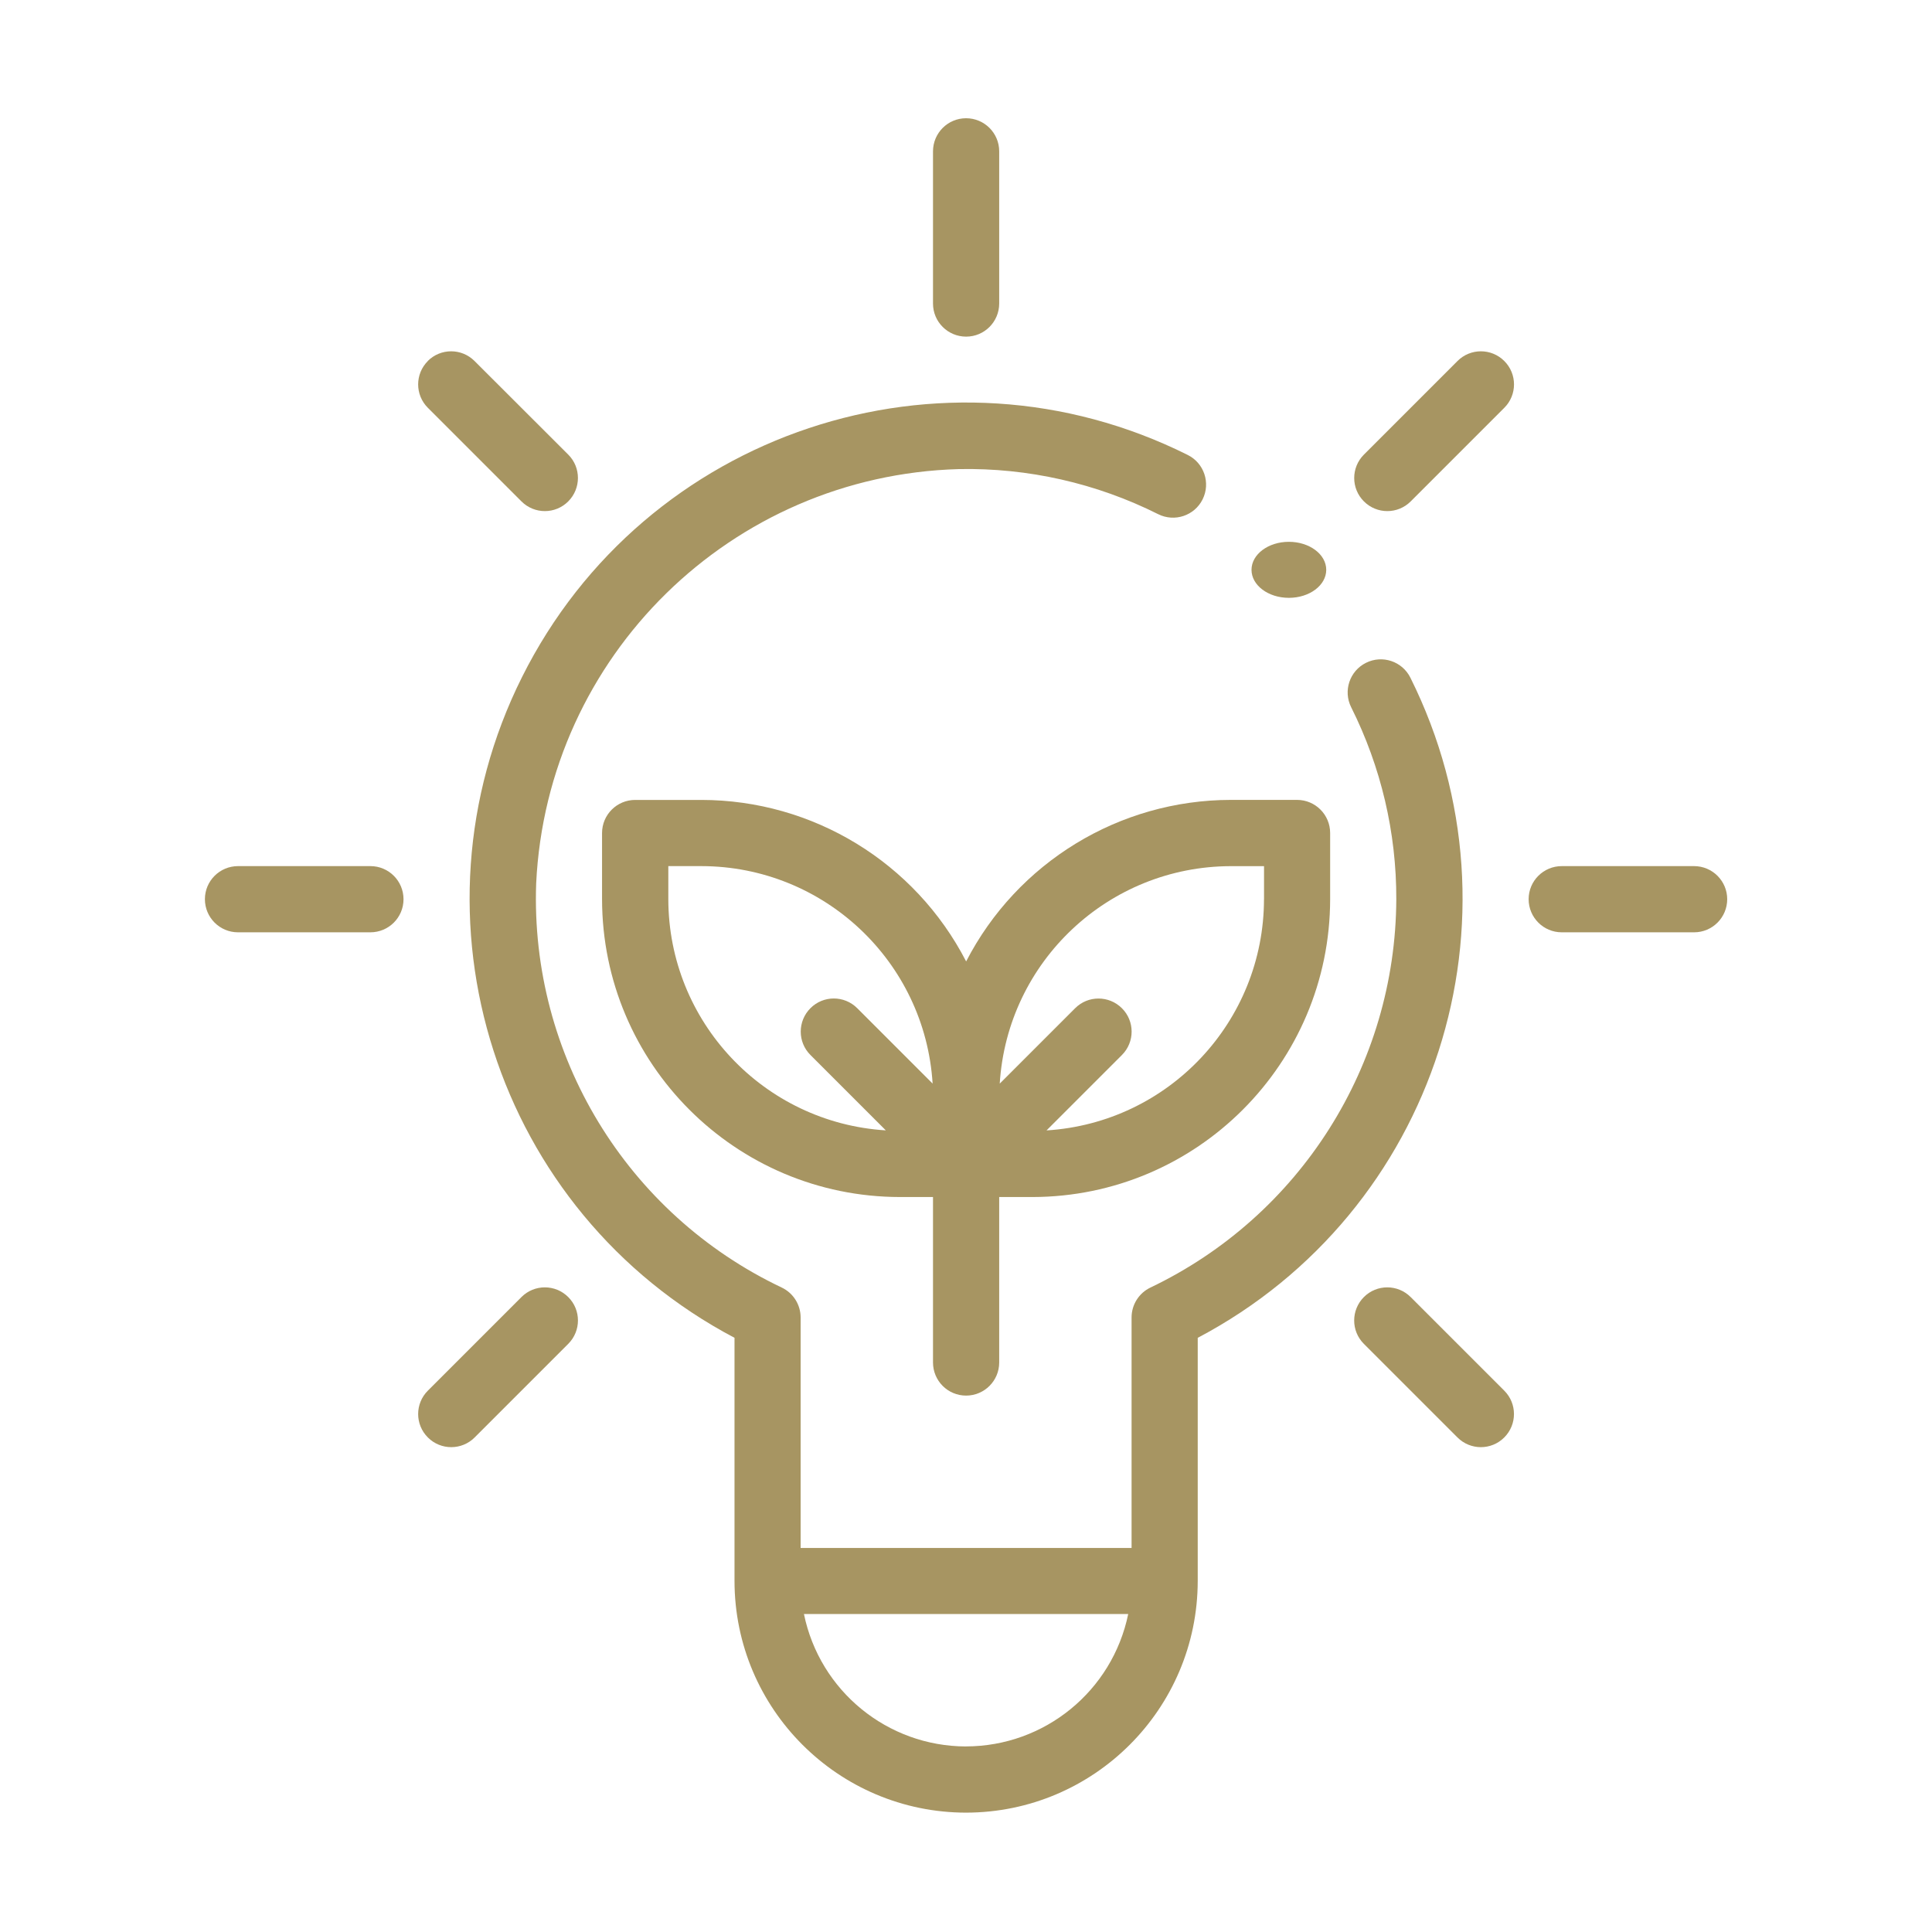 <?xml version="1.0" encoding="UTF-8"?>
<svg xmlns="http://www.w3.org/2000/svg" id="Calque_1" viewBox="0 0 500 500">
  <g id="_003-light-bulb">
    <path id="Tracé_113768" d="M250.04,248.82c-13.22-25.65-39.66-41.78-68.52-41.8h-17.13c-4.73,0-8.57,3.82-8.58,8.55h0v17.14c.05,42.55,34.53,77.03,77.08,77.08h8.57v42.82c0,4.73,3.83,8.57,8.56,8.57s8.57-3.83,8.57-8.56h0v-42.83h8.57c42.55-.05,77.03-34.53,77.08-77.08v-17.13c0-4.73-3.83-8.57-8.57-8.57h-17.13c-28.85.03-55.28,16.15-68.5,41.8ZM172.96,232.72v-8.57h8.57c31.67.04,57.86,24.67,59.83,56.28l-19.51-19.51c-3.35-3.35-8.77-3.35-12.11,0s-3.35,8.77,0,12.11l19.51,19.51c-31.61-1.97-56.25-28.16-56.29-59.83h.01ZM327.12,232.72c-.04,31.67-24.67,57.86-56.28,59.83l19.51-19.51c3.35-3.35,3.35-8.77,0-12.11s-8.77-3.35-12.11,0l-19.51,19.51c1.97-31.61,28.16-56.24,59.83-56.28h8.57v8.57Z" style="fill:#a79562; stroke-width:0px;"></path>
    <path id="Tracé_113769" d="M61.6,224.15c-4.73,0-8.57,3.83-8.57,8.56,0,4.73,3.83,8.57,8.56,8.57h34.27c4.73,0,8.57-3.83,8.57-8.56s-3.83-8.57-8.56-8.57h-34.27Z" style="fill:#a79562; stroke-width:0px;"></path>
    <path id="Tracé_113770" d="M447,232.72c0-4.73-3.83-8.56-8.56-8.57h-34.26c-4.73,0-8.57,3.83-8.57,8.56,0,4.73,3.83,8.57,8.56,8.57h34.27c4.73,0,8.56-3.84,8.56-8.57Z" style="fill:#a79562; stroke-width:0px;"></path>
    <path id="Tracé_113771" d="M241.46,78.56c0,4.73,3.84,8.56,8.57,8.56,4.73,0,8.55-3.83,8.56-8.56v-39.4c0-4.73-3.84-8.56-8.57-8.56-4.73,0-8.55,3.83-8.56,8.56v39.4Z" style="fill:#a79562; stroke-width:0px;"></path>
    <path id="Tracé_113772" d="M377.19,372.01c3.35,3.35,8.77,3.35,12.11,0,3.35-3.35,3.35-8.77,0-12.11l-24.22-24.22c-3.35-3.35-8.77-3.35-12.11,0s-3.35,8.77,0,12.11l24.22,24.22Z" style="fill:#a79562; stroke-width:0px;"></path>
    <path id="Tracé_113773" d="M110.73,93.43c-3.35,3.34-3.35,8.77,0,12.11h0s24.22,24.22,24.22,24.22c3.35,3.35,8.77,3.35,12.11,0s3.35-8.77,0-12.11l-24.25-24.22c-3.34-3.35-8.77-3.35-12.11,0h0s.03,0,.03,0Z" style="fill:#a79562; stroke-width:0px;"></path>
    <path id="Tracé_113774" d="M389.31,93.43c-3.34-3.35-8.77-3.35-12.11,0,0,0,0,0,0,0l-24.22,24.22c-3.35,3.35-3.35,8.77,0,12.11,3.35,3.35,8.77,3.35,12.11,0h0l24.22-24.22c3.35-3.34,3.35-8.77,0-12.11,0,0,0,0,0,0Z" style="fill:#a79562; stroke-width:0px;"></path>
    <path id="Tracé_113775" d="M110.73,372.01c3.34,3.35,8.77,3.35,12.11,0,0,0,0,0,0,0l24.22-24.22c3.35-3.35,3.35-8.77,0-12.11-3.35-3.35-8.77-3.35-12.11,0l-24.22,24.22c-3.35,3.34-3.35,8.77,0,12.11,0,0,0,0,0,0Z" style="fill:#a79562; stroke-width:0px;"></path>
    <ellipse id="Ellipse_413" cx="333.56" cy="147.47" rx="9.67" ry="7.25" style="fill:#a79562; stroke-width:0px;"></ellipse>
    <path id="Tracé_113776" d="M250.02,469.11c33.09-.04,59.91-26.86,59.95-59.95v-62.93c61.72-32.54,86.16-108.42,55.03-170.86-2.11-4.23-7.26-5.95-11.49-3.83-4.23,2.11-5.95,7.26-3.83,11.49h0c7.73,15.43,11.73,32.45,11.68,49.71-.18,42.93-24.9,81.97-63.63,100.48-2.98,1.42-4.88,4.43-4.88,7.74v59.65h-85.65v-59.65c0-3.3-1.9-6.32-4.88-7.74-40.16-19.06-65.14-60.17-63.56-104.59,2.81-58.84,50.49-105.58,109.38-107.23,17.89-.36,35.6,3.65,51.6,11.67,4.23,2.11,9.38.4,11.49-3.83,2.11-4.23.4-9.38-3.83-11.49h0c-63.44-31.71-140.58-5.99-172.29,57.45-31.23,62.47-6.8,138.45,54.98,171.02v62.93c.03,33.1,26.85,59.93,59.95,59.96ZM250.02,451.98c-20.34-.03-37.87-14.34-41.96-34.27h83.92c-4.1,19.92-21.62,34.23-41.96,34.26h0Z" style="fill:#a79562; stroke-width:0px;"></path>
  </g>
</svg>
